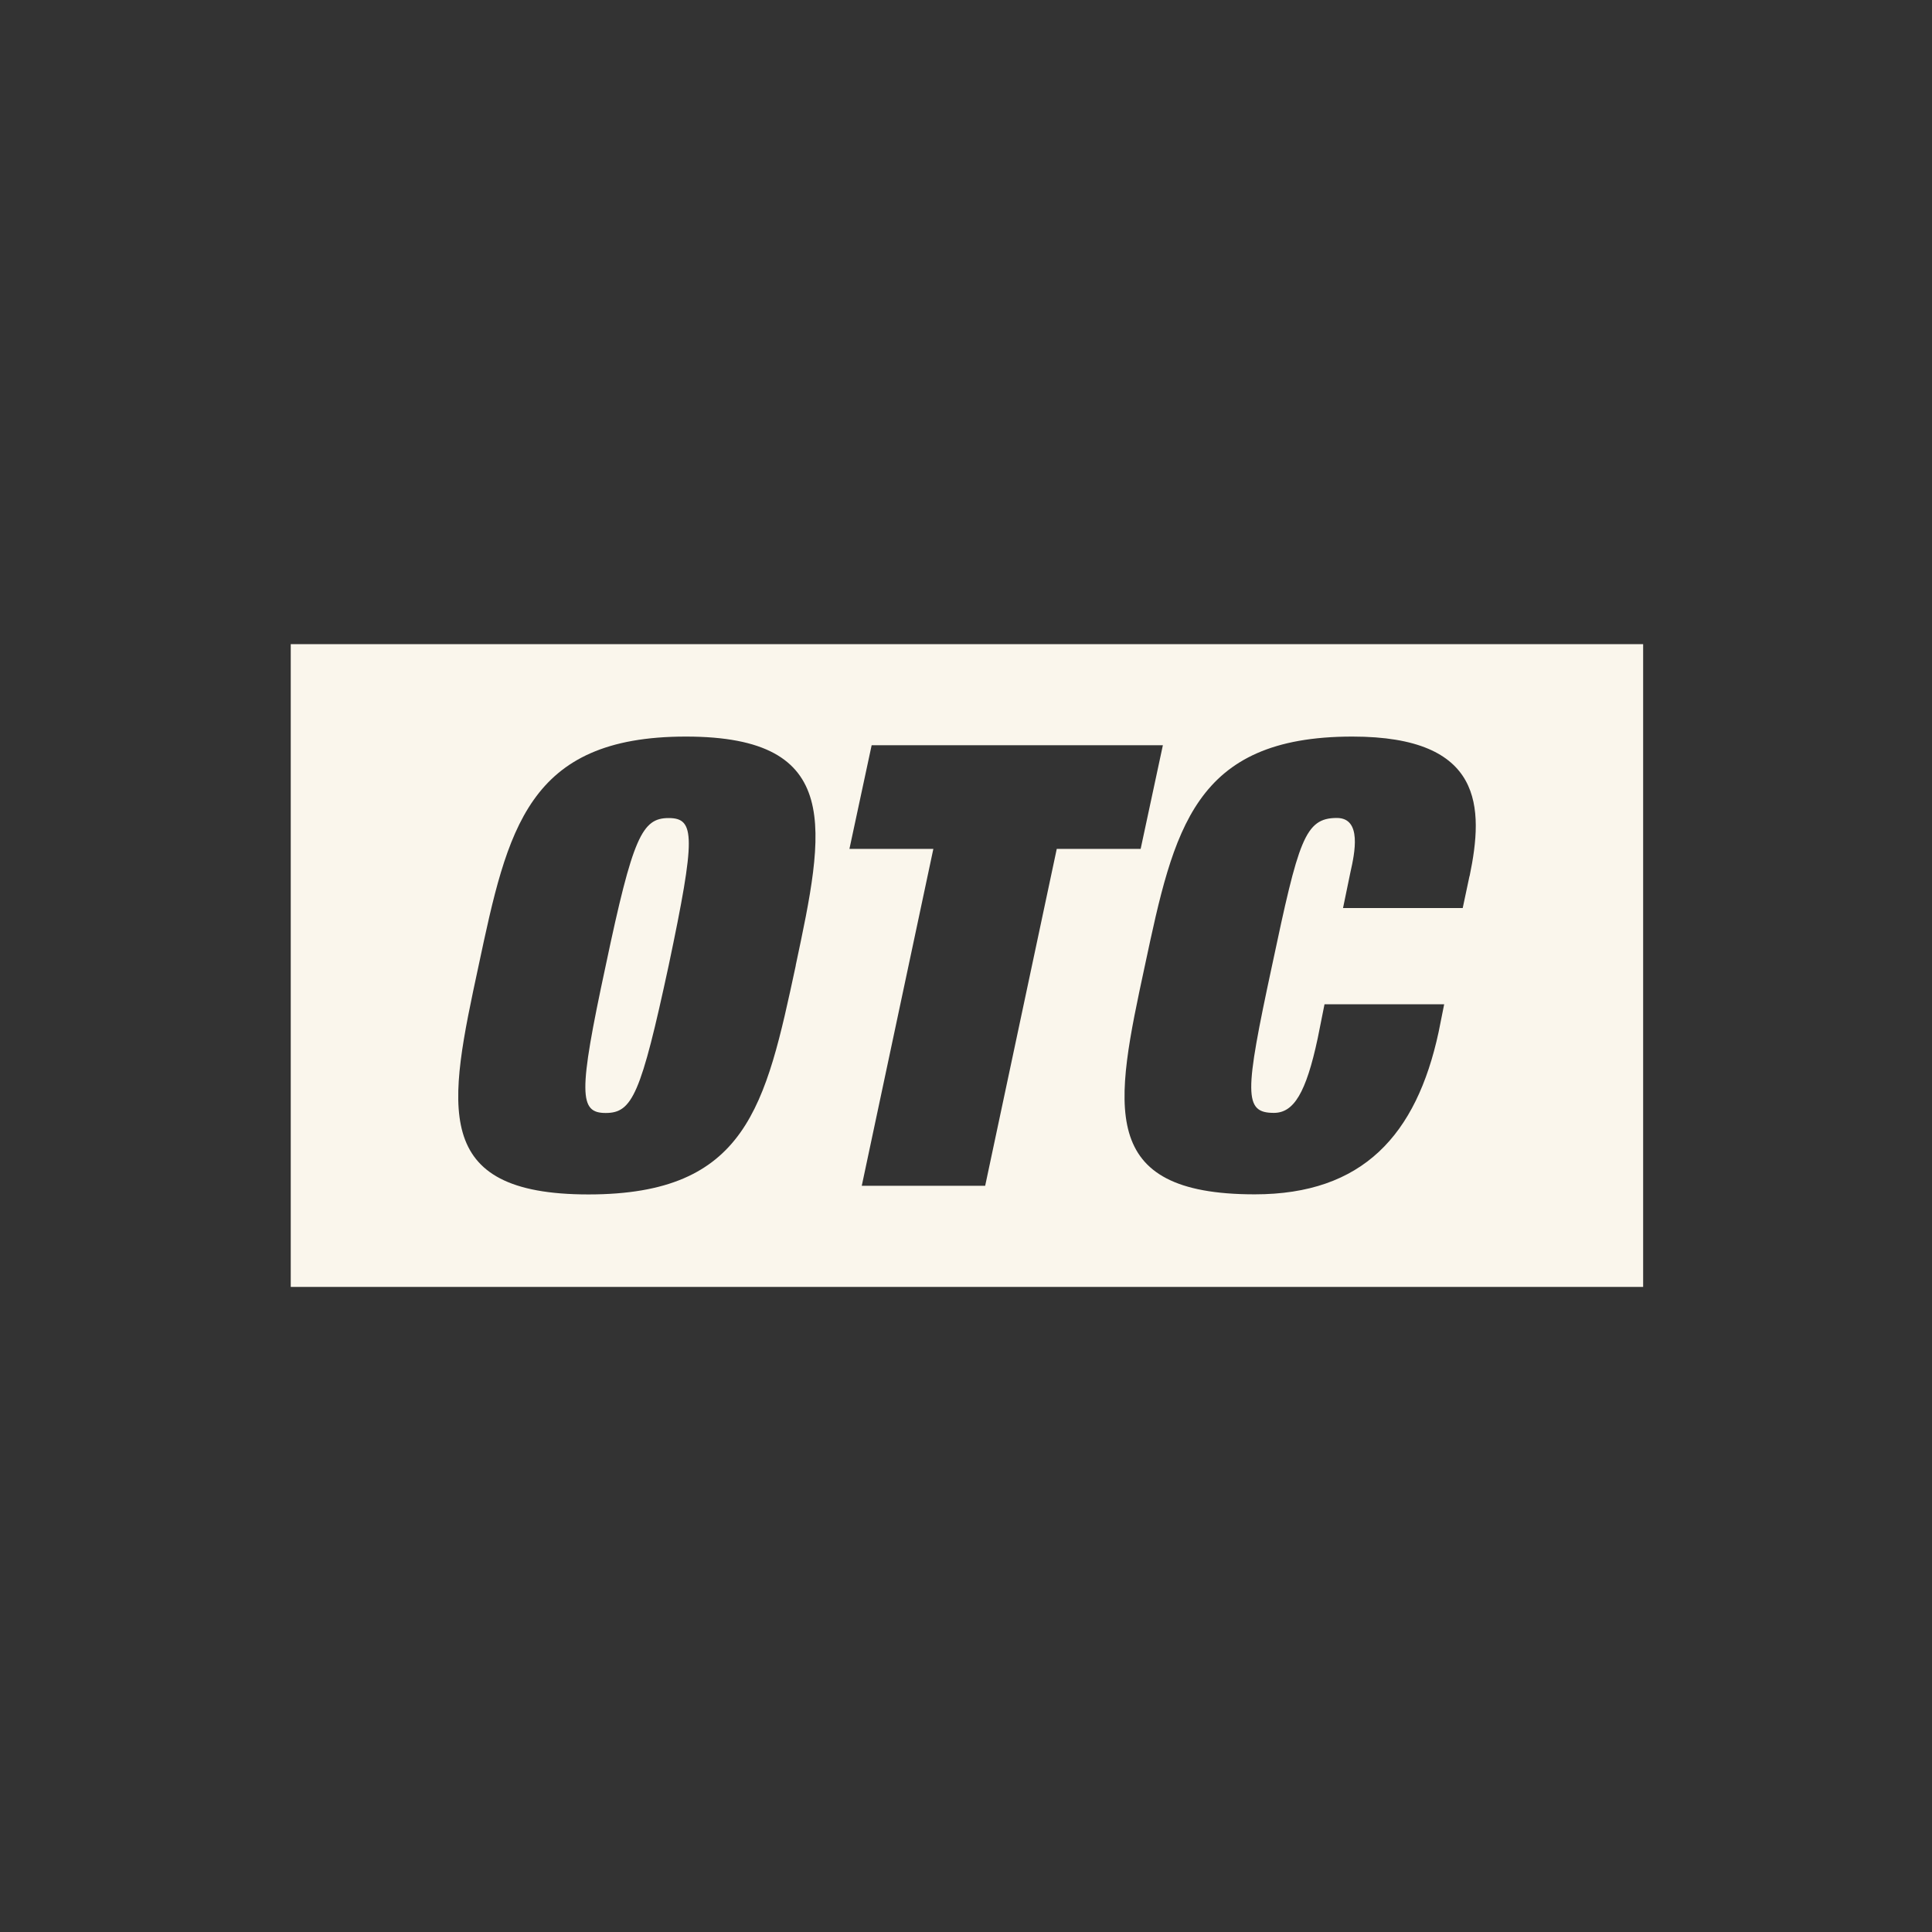 <svg id="레이어_1" data-name="레이어 1" xmlns="http://www.w3.org/2000/svg" viewBox="0 0 800 800"><rect x="0" y="0" width="800" height="800" fill="#333333" stroke="none"/><defs><style>.cls-1{fill:#faf6ec;}</style></defs><path class="cls-1" d="M276.88,338.74c-11,0-14.82,7.67-26.06,61.06-11.5,53.4-11,61.06,0,61.06s14.56-7.66,26.06-61.06c11.24-53.39,11-61.06,0-61.06"/><path class="cls-1" d="M608.49,362.76,605.68,376H556.12l3.06-14.82c1.79-7.92,4.86-22.48-5.62-22.48-13.28,0-15.84,9.2-26.82,61.06-11.5,53.4-11.76,61.06.76,61.06,8.18,0,13.29-8.17,18.14-30.91l2.81-14.05H598l-2.3,11.49c-9.2,42.67-31.43,67.2-76.14,67.2-65.66,0-58-36.54-45.47-94.79C486.11,343.34,494.29,305,560,305c54.42,0,54.42,29.38,48.54,57.74M407.94,491h-51.1l29.64-139.49H351.73l9.2-42.92H481.52l-9.2,42.92H437.58ZM329.51,399.8c-12.52,58.25-20.19,94.79-85.85,94.79s-58-36.54-45.47-94.79C210.2,343.34,218.37,305,284,305s57.48,38.32,45.48,94.78M120.39,532.88h560V266.73h-560Z"/></svg>